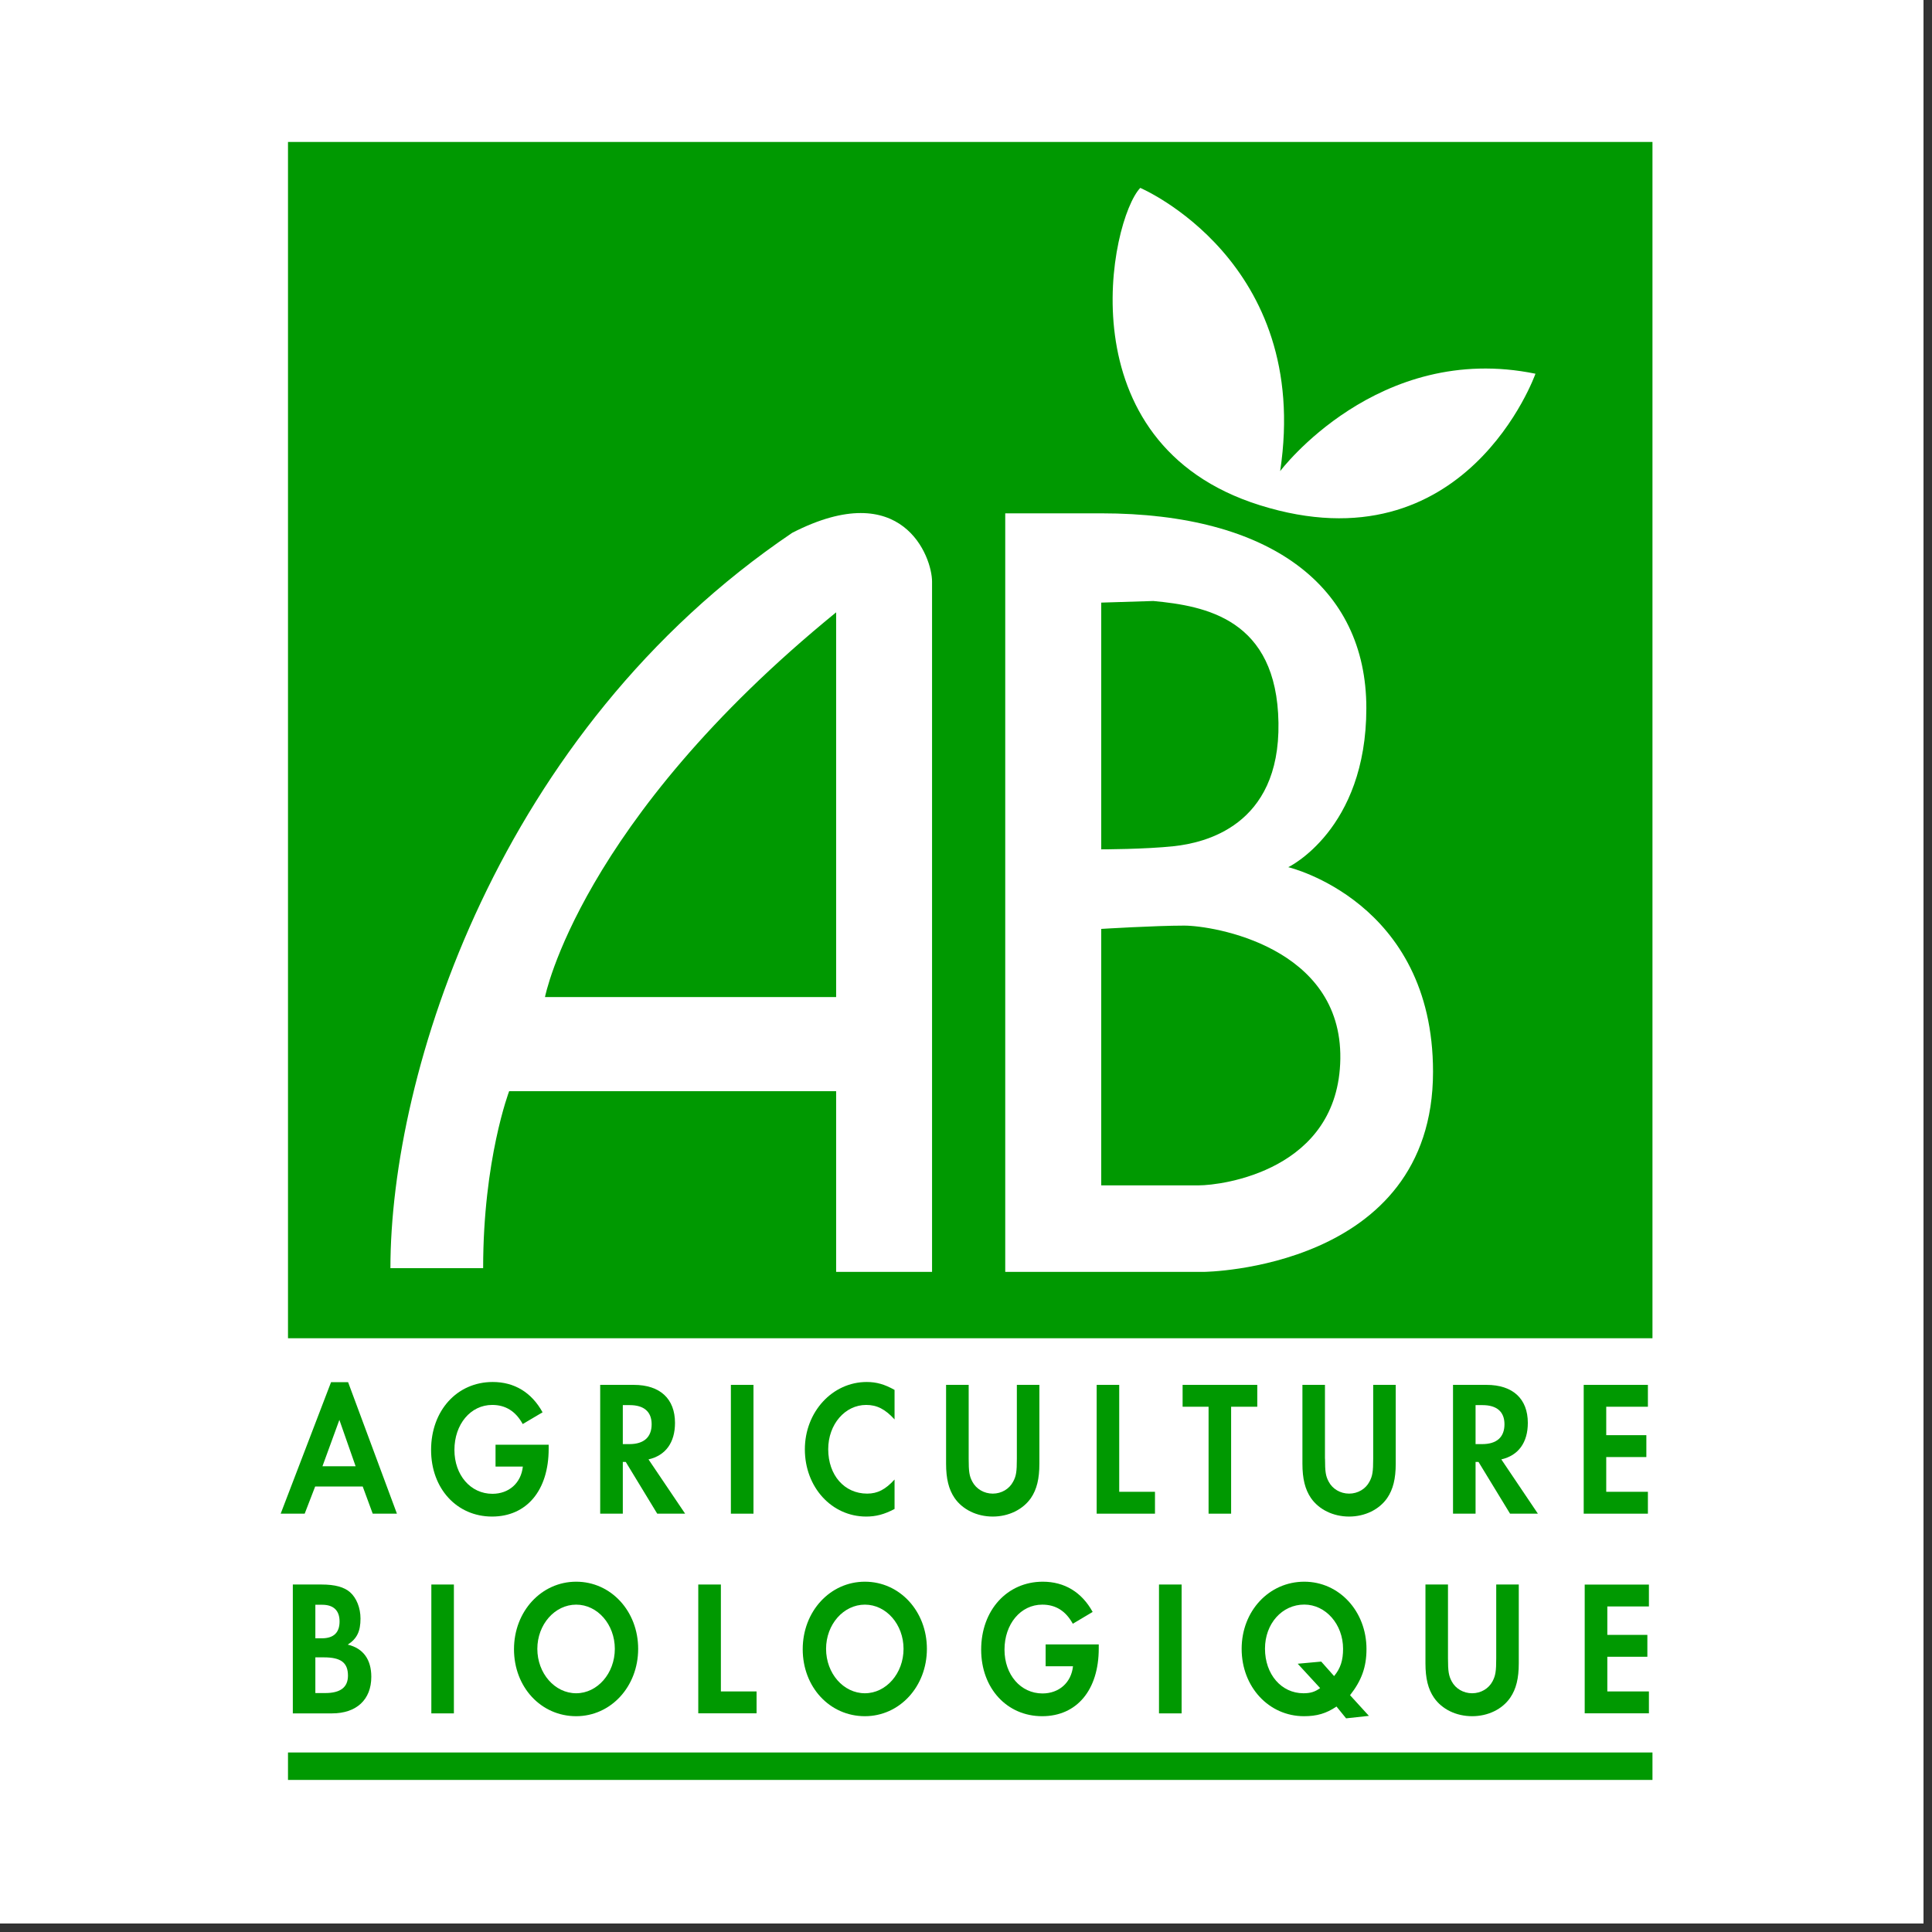 <svg xmlns="http://www.w3.org/2000/svg" xmlns:xlink="http://www.w3.org/1999/xlink" width="150" viewBox="0 0 112.5 112.5" height="150" preserveAspectRatio="xMidYMid meet"><rect x="0" y="0" width="112.5" height="112.5" fill="#333333" stroke="none"/><defs><clipPath id="e73dd48979"><path d="M 0 0 L 112.004 0 L 112.004 112.004 L 0 112.004 Z M 0 0 " clip-rule="nonzero"></path></clipPath></defs><g clip-path="url(#e73dd48979)"><path fill="#ffffff" d="M 0 0 L 112.004 0 L 112.004 112.004 L 0 112.004 Z M 0 0 " fill-opacity="1" fill-rule="nonzero"></path><path fill="#ffffff" d="M 0 0 L 112.004 0 L 112.004 112.004 L 0 112.004 Z M 0 0 " fill-opacity="1" fill-rule="nonzero"></path></g><path fill="#009901" d="M 16.77 8.266 L 96.223 8.266 L 96.223 77.926 L 16.77 77.926 Z M 16.77 8.266 " fill-opacity="1" fill-rule="evenodd"></path><path fill="#009901" d="M 16.77 102.047 L 96.223 102.047 L 96.223 103.645 L 16.77 103.645 Z M 16.77 102.047 " fill-opacity="1" fill-rule="evenodd"></path><path fill="#009901" d="M 20.707 85.379 L 18.777 85.379 L 19.762 82.68 Z M 21.121 86.559 L 21.703 88.141 L 23.113 88.141 L 20.27 80.484 L 19.277 80.484 L 16.344 88.141 L 17.742 88.141 L 18.352 86.559 Z M 21.121 86.559 " fill-opacity="1" fill-rule="evenodd"></path><path fill="#009901" d="M 31.949 84.125 L 31.949 84.363 C 31.949 86.781 30.672 88.309 28.652 88.309 C 26.602 88.309 25.102 86.68 25.102 84.43 C 25.102 82.137 26.613 80.473 28.691 80.473 C 29.949 80.473 30.953 81.078 31.594 82.238 L 30.438 82.922 C 30.031 82.18 29.441 81.809 28.66 81.809 C 27.402 81.809 26.461 82.934 26.461 84.43 C 26.461 85.895 27.402 86.984 28.672 86.984 C 29.637 86.984 30.344 86.355 30.445 85.398 L 28.855 85.398 L 28.855 84.125 Z M 31.949 84.125 " fill-opacity="1" fill-rule="evenodd"></path><path fill="#009901" d="M 36.266 84.09 L 36.266 81.82 L 36.672 81.82 C 37.496 81.82 37.945 82.203 37.945 82.934 C 37.945 83.684 37.496 84.09 36.652 84.09 Z M 37.762 84.98 C 38.758 84.754 39.305 84 39.305 82.855 C 39.305 81.449 38.434 80.641 36.906 80.641 L 34.949 80.641 L 34.949 88.141 L 36.266 88.141 L 36.266 85.129 L 36.438 85.129 L 38.27 88.141 L 39.895 88.141 Z M 37.762 84.98 " fill-opacity="1" fill-rule="evenodd"></path><path fill="#009901" d="M 42.559 80.641 L 43.875 80.641 L 43.875 88.141 L 42.559 88.141 Z M 42.559 80.641 " fill-opacity="1" fill-rule="evenodd"></path><path fill="#009901" d="M 52.09 82.652 C 51.543 82.055 51.066 81.809 50.438 81.809 C 49.199 81.809 48.227 82.945 48.227 84.387 C 48.227 85.902 49.168 86.973 50.496 86.973 C 51.098 86.973 51.562 86.734 52.09 86.152 L 52.09 87.867 C 51.492 88.184 51.004 88.309 50.438 88.309 C 48.43 88.309 46.867 86.602 46.867 84.395 C 46.867 82.215 48.469 80.473 50.469 80.473 C 51.035 80.473 51.512 80.609 52.09 80.934 Z M 52.09 82.652 " fill-opacity="1" fill-rule="evenodd"></path><path fill="#009901" d="M 56.406 84.938 C 56.406 85.699 56.445 85.949 56.617 86.273 C 56.844 86.703 57.301 86.973 57.809 86.973 C 58.316 86.973 58.773 86.703 58.996 86.273 C 59.172 85.949 59.211 85.699 59.211 84.938 L 59.211 80.641 L 60.523 80.641 L 60.523 85.23 C 60.523 86.105 60.375 86.723 60.031 87.23 C 59.562 87.902 58.734 88.309 57.809 88.309 C 56.883 88.309 56.051 87.902 55.586 87.23 C 55.242 86.723 55.09 86.105 55.09 85.23 L 55.09 80.641 L 56.406 80.641 Z M 56.406 84.938 " fill-opacity="1" fill-rule="evenodd"></path><path fill="#009901" d="M 65.172 86.867 L 67.254 86.867 L 67.254 88.141 L 63.859 88.141 L 63.859 80.641 L 65.172 80.641 Z M 65.172 86.867 " fill-opacity="1" fill-rule="evenodd"></path><path fill="#009901" d="M 70.375 88.141 L 70.375 81.914 L 68.863 81.914 L 68.863 80.641 L 73.211 80.641 L 73.211 81.914 L 71.688 81.914 L 71.688 88.141 Z M 70.375 88.141 " fill-opacity="1" fill-rule="evenodd"></path><path fill="#009901" d="M 77.156 84.938 C 77.156 85.699 77.195 85.949 77.367 86.273 C 77.59 86.703 78.051 86.973 78.559 86.973 C 79.066 86.973 79.523 86.703 79.746 86.273 C 79.918 85.949 79.961 85.699 79.961 84.938 L 79.961 80.641 L 81.273 80.641 L 81.273 85.23 C 81.273 86.105 81.121 86.723 80.777 87.23 C 80.312 87.902 79.48 88.309 78.559 88.309 C 77.633 88.309 76.801 87.902 76.336 87.23 C 75.992 86.723 75.84 86.105 75.84 85.23 L 75.84 80.641 L 77.152 80.641 L 77.152 84.938 Z M 77.156 84.938 " fill-opacity="1" fill-rule="evenodd"></path><path fill="#009901" d="M 85.922 84.09 L 85.922 81.82 L 86.328 81.82 C 87.156 81.82 87.605 82.203 87.605 82.934 C 87.605 83.684 87.156 84.09 86.309 84.09 Z M 87.422 84.98 C 88.414 84.754 88.965 84 88.965 82.855 C 88.965 81.449 88.09 80.641 86.562 80.641 L 84.609 80.641 L 84.609 88.141 L 85.922 88.141 L 85.922 85.129 L 86.094 85.129 L 87.93 88.141 L 89.551 88.141 Z M 87.422 84.98 " fill-opacity="1" fill-rule="evenodd"></path><path fill="#009901" d="M 93.531 81.914 L 93.531 83.57 L 95.867 83.57 L 95.867 84.844 L 93.531 84.844 L 93.531 86.867 L 95.957 86.867 L 95.957 88.141 L 92.219 88.141 L 92.219 80.641 L 95.957 80.641 L 95.957 81.914 Z M 93.531 81.914 " fill-opacity="1" fill-rule="evenodd"></path><path fill="#009901" d="M 18.363 95.398 L 18.363 93.445 L 18.762 93.445 C 19.426 93.445 19.773 93.785 19.773 94.418 C 19.773 95.07 19.426 95.398 18.742 95.398 Z M 17.051 99.77 L 19.336 99.77 C 20.758 99.77 21.621 98.969 21.621 97.641 C 21.621 96.633 21.152 95.98 20.25 95.766 C 20.789 95.418 20.992 94.992 20.992 94.246 C 20.992 93.629 20.758 93.043 20.383 92.715 C 20.039 92.414 19.508 92.266 18.723 92.266 L 17.051 92.266 Z M 18.363 98.586 L 18.363 96.508 L 18.863 96.508 C 19.855 96.508 20.262 96.82 20.262 97.574 C 20.262 98.25 19.824 98.586 18.941 98.586 Z M 18.363 98.586 " fill-opacity="1" fill-rule="evenodd"></path><path fill="#009901" d="M 25.117 92.266 L 26.43 92.266 L 26.43 99.77 L 25.117 99.77 Z M 25.117 92.266 " fill-opacity="1" fill-rule="evenodd"></path><path fill="#009901" d="M 33.551 93.438 C 34.797 93.438 35.801 94.594 35.801 96.012 C 35.801 97.441 34.785 98.598 33.551 98.598 C 32.305 98.598 31.289 97.441 31.289 96.012 C 31.289 94.594 32.305 93.438 33.551 93.438 Z M 33.551 92.102 C 31.523 92.102 29.93 93.828 29.93 96.035 C 29.93 98.238 31.5 99.934 33.551 99.934 C 35.566 99.934 37.16 98.215 37.16 96.012 C 37.16 93.82 35.578 92.102 33.551 92.102 Z M 33.551 92.102 " fill-opacity="1" fill-rule="evenodd"></path><path fill="#009901" d="M 41.977 98.492 L 44.055 98.492 L 44.055 99.766 L 40.66 99.766 L 40.66 92.266 L 41.977 92.266 Z M 41.977 98.492 " fill-opacity="1" fill-rule="evenodd"></path><path fill="#009901" d="M 50.363 93.438 C 51.609 93.438 52.613 94.594 52.613 96.012 C 52.613 97.441 51.598 98.598 50.363 98.598 C 49.113 98.598 48.102 97.441 48.102 96.012 C 48.102 94.594 49.113 93.438 50.363 93.438 Z M 50.363 92.102 C 48.336 92.102 46.742 93.828 46.742 96.035 C 46.742 98.238 48.312 99.934 50.363 99.934 C 52.379 99.934 53.973 98.215 53.973 96.012 C 53.973 93.82 52.391 92.102 50.363 92.102 Z M 50.363 92.102 " fill-opacity="1" fill-rule="evenodd"></path><path fill="#009901" d="M 63.98 95.754 L 63.98 95.988 C 63.98 98.41 62.703 99.934 60.684 99.934 C 58.633 99.934 57.133 98.309 57.133 96.059 C 57.133 93.762 58.645 92.102 60.723 92.102 C 61.98 92.102 62.988 92.707 63.625 93.863 L 62.469 94.551 C 62.062 93.809 61.477 93.438 60.691 93.438 C 59.434 93.438 58.492 94.562 58.492 96.059 C 58.492 97.52 59.434 98.609 60.703 98.609 C 61.668 98.609 62.379 97.98 62.48 97.027 L 60.887 97.027 L 60.887 95.754 Z M 63.98 95.754 " fill-opacity="1" fill-rule="evenodd"></path><path fill="#009901" d="M 67.488 92.266 L 68.805 92.266 L 68.805 99.77 L 67.488 99.77 Z M 67.488 92.266 " fill-opacity="1" fill-rule="evenodd"></path><path fill="#009901" d="M 76.934 96.754 L 75.566 96.879 L 76.871 98.297 C 76.566 98.52 76.305 98.598 75.898 98.598 C 74.613 98.598 73.66 97.496 73.66 96 C 73.66 94.547 74.652 93.434 75.949 93.434 C 77.195 93.434 78.207 94.582 78.207 96.012 C 78.207 96.676 78.059 97.148 77.684 97.598 Z M 79.711 99.914 L 78.613 98.711 C 79.285 97.855 79.57 97.07 79.57 96.023 C 79.57 93.82 77.977 92.102 75.949 92.102 C 73.895 92.102 72.301 93.809 72.301 96.012 C 72.301 98.227 73.883 99.934 75.93 99.934 C 76.68 99.934 77.227 99.777 77.824 99.371 L 78.383 100.059 Z M 79.711 99.914 " fill-opacity="1" fill-rule="evenodd"></path><path fill="#009901" d="M 84.316 96.562 C 84.316 97.328 84.359 97.574 84.531 97.902 C 84.754 98.328 85.211 98.598 85.723 98.598 C 86.23 98.598 86.688 98.328 86.91 97.902 C 87.082 97.574 87.125 97.328 87.125 96.562 L 87.125 92.266 L 88.438 92.266 L 88.438 96.855 C 88.438 97.734 88.285 98.352 87.941 98.855 C 87.477 99.531 86.645 99.934 85.723 99.934 C 84.797 99.934 83.965 99.531 83.5 98.855 C 83.156 98.352 83.004 97.734 83.004 96.855 L 83.004 92.266 L 84.316 92.266 Z M 84.316 96.562 " fill-opacity="1" fill-rule="evenodd"></path><path fill="#009901" d="M 93.594 93.543 L 93.594 95.199 L 95.926 95.199 L 95.926 96.473 L 93.594 96.473 L 93.594 98.492 L 96.016 98.492 L 96.016 99.766 L 92.277 99.766 L 92.277 92.27 L 96.016 92.27 L 96.016 93.543 Z M 93.594 93.543 " fill-opacity="1" fill-rule="evenodd"></path><path fill="#ffffff" d="M 64.125 29.891 C 73.973 29.891 79.562 34.145 79.562 41.234 C 79.562 48.324 75.016 50.496 75.016 50.496 C 75.016 50.496 83.445 52.48 83.445 62.406 C 83.445 73.938 70.09 74.062 70.09 74.062 L 58.535 74.062 L 58.535 29.891 Z M 64.125 35.09 L 64.125 49.457 C 64.125 49.457 66.68 49.457 68.387 49.27 C 70.09 49.078 74.543 48.133 74.445 42.086 C 74.352 36.035 70.184 35.281 67.156 34.996 Z M 64.125 54.09 L 64.125 69.023 C 64.125 69.023 68.48 69.023 69.809 69.023 C 71.133 69.023 77.953 68.172 78.047 61.652 C 78.141 55.129 70.66 53.898 68.953 53.898 C 67.25 53.898 64.125 54.09 64.125 54.09 Z M 64.125 54.09 " fill-opacity="1" fill-rule="evenodd"></path><path fill="#ffffff" d="M 54.273 74.062 L 48.688 74.062 L 48.688 63.539 L 29.648 63.539 C 29.648 63.539 28.133 67.508 28.133 73.844 L 22.734 73.844 C 22.734 62.5 29.012 42.598 46.129 31.027 C 52.57 27.719 54.273 32.445 54.273 33.863 C 54.273 35.281 54.273 74.062 54.273 74.062 Z M 48.688 35.656 C 33.723 47.852 31.734 58.059 31.734 58.059 L 48.688 58.059 Z M 48.688 35.656 " fill-opacity="1" fill-rule="evenodd"></path><path fill="#ffffff" d="M 66.398 10.941 C 66.398 10.941 76.391 15.195 74.543 27.434 C 74.543 27.434 80.227 19.875 89.41 21.762 C 89.41 21.762 85.367 33.184 73.359 29.418 C 61.898 25.828 64.645 12.785 66.398 10.941 Z M 66.398 10.941 " fill-opacity="1" fill-rule="evenodd"></path></svg>